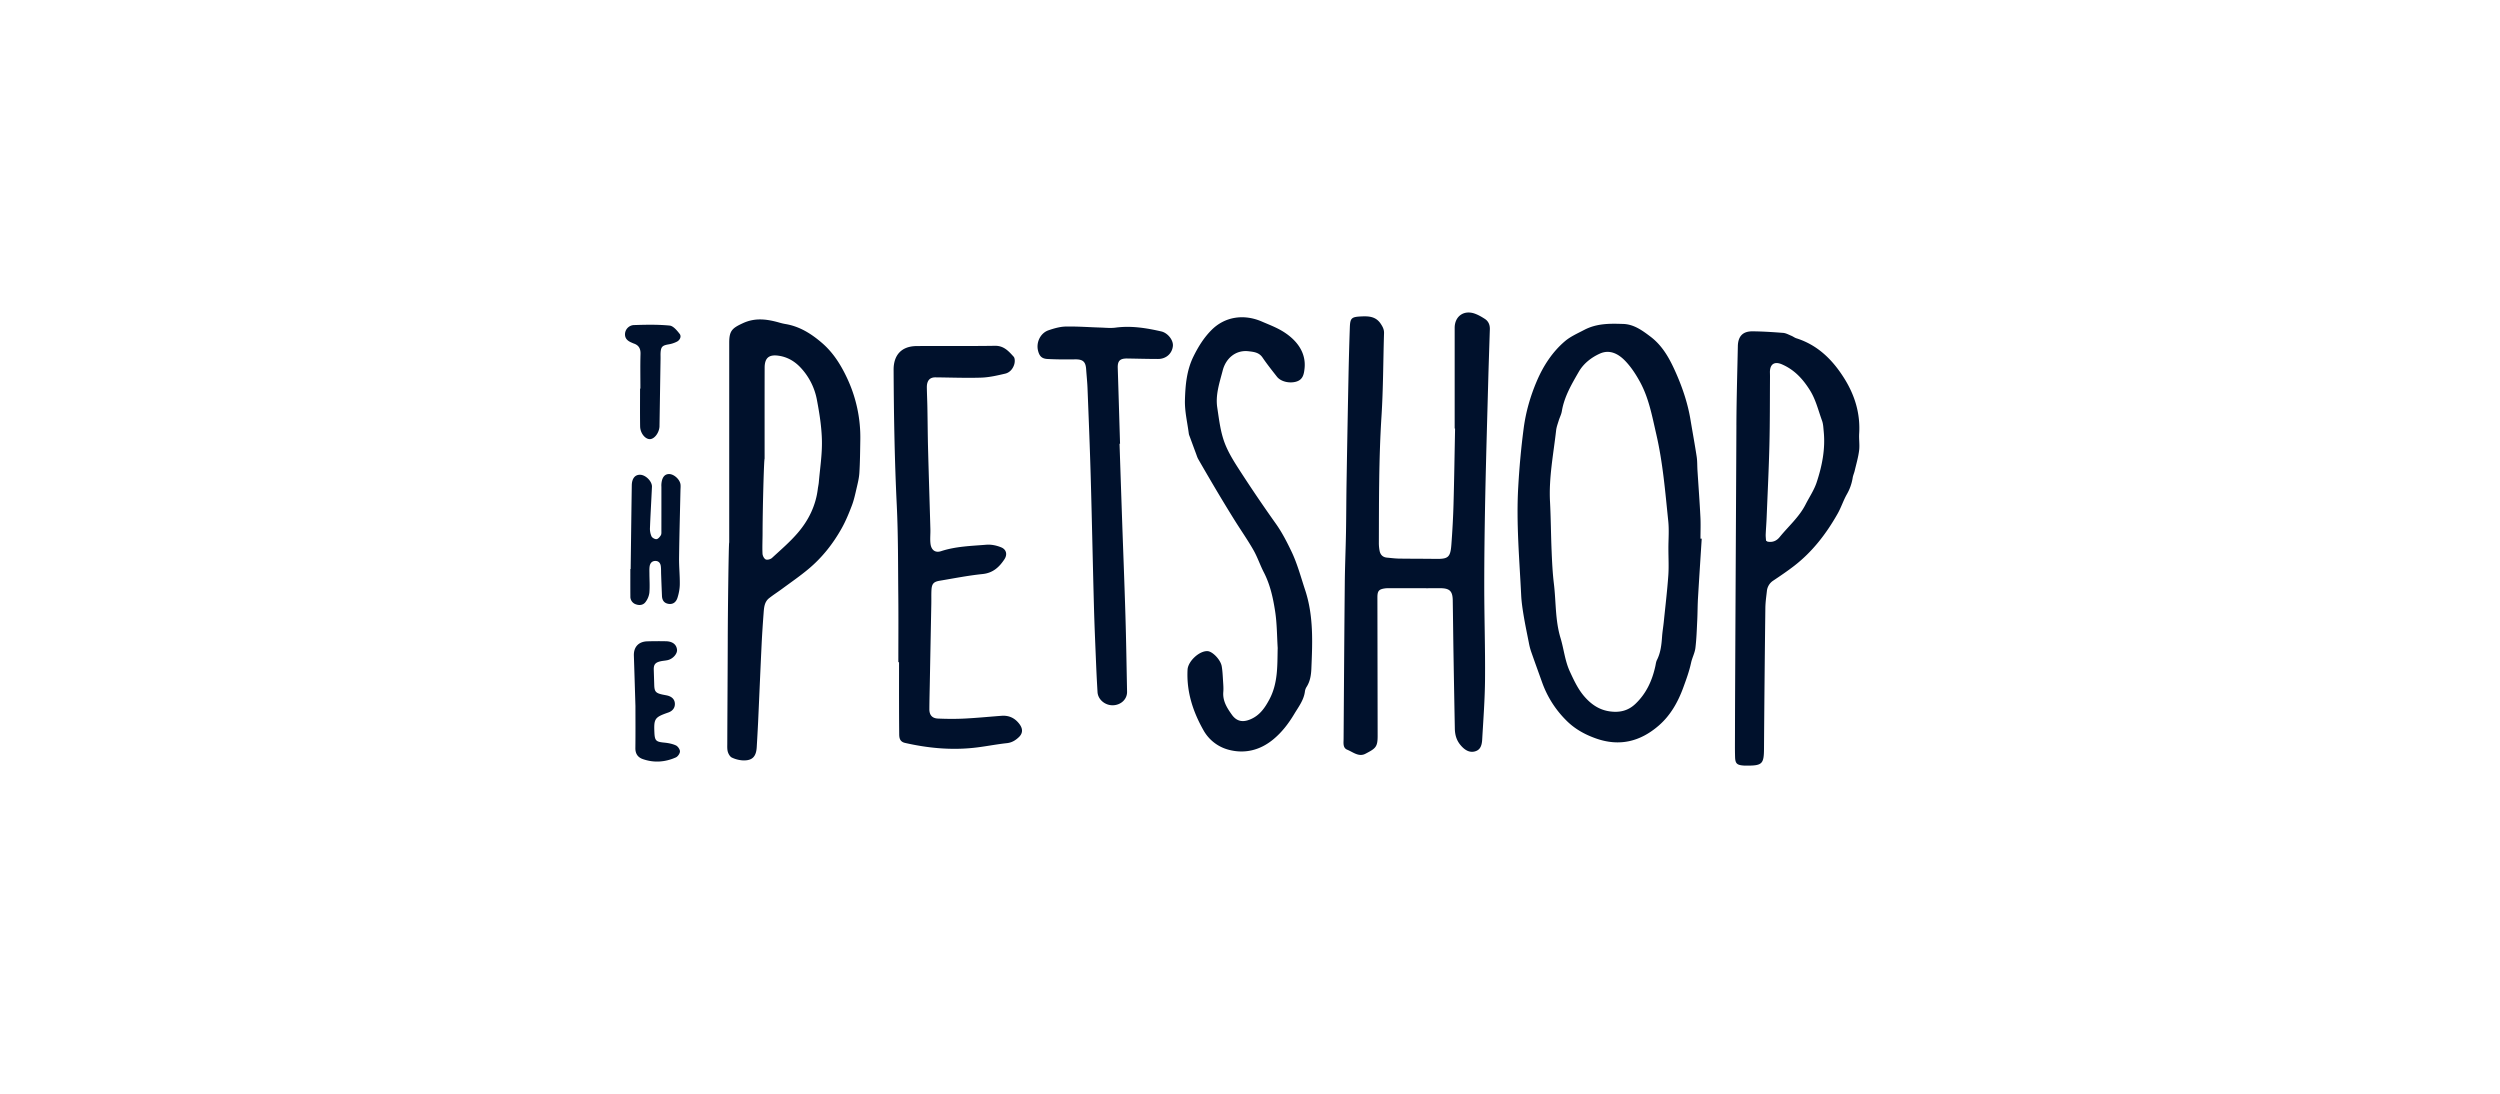 <svg xmlns="http://www.w3.org/2000/svg" fill="none" viewBox="0 0 160 70"><path fill="#00112C" d="M93.099 27.429v-6.446c0-.74.585-1.161 1.288-.91.224.08.436.203.638.333.235.15.333.386.325.664-.033 1.063-.071 2.128-.1 3.192-.067 2.49-.142 4.98-.193 7.47-.039 1.921-.065 3.844-.065 5.766 0 1.994.067 3.987.05 5.98-.01 1.287-.109 2.572-.182 3.858-.027.475-.182.686-.49.76-.336.079-.638-.093-.911-.428-.257-.314-.344-.664-.35-1.048q-.047-2.475-.088-4.948c-.017-1.082-.028-2.166-.045-3.25-.01-.605-.208-.78-.825-.777-1.034.005-2.066 0-3.1 0-.137 0-.277-.007-.413.012-.397.055-.484.17-.484.58l.015 8.871c0 .703-.133.794-.78 1.132-.428.224-.795-.107-1.164-.257-.292-.119-.237-.43-.235-.683.023-3.317.044-6.633.076-9.948.01-1.1.058-2.2.078-3.298.018-1.065.018-2.13.036-3.194q.055-3.325.121-6.648.032-1.623.088-3.246c.022-.619.107-.686.746-.715.48-.021.92.004 1.231.47.13.197.22.366.212.605-.055 1.77-.05 3.542-.162 5.307-.173 2.713-.16 5.426-.169 8.14q.002.234.044.46c.046.266.2.432.482.456.257.023.514.057.77.061.777.012 1.552.007 2.328.019.817.012.956-.094 1.018-.925.064-.855.112-1.713.136-2.57.045-1.615.068-3.231.1-4.846H93.1zM108.91 34.477c-.081 1.268-.164 2.536-.239 3.805-.027.463-.024.927-.046 1.39-.03.601-.047 1.203-.119 1.798-.039.318-.204.618-.274.935-.12.555-.312 1.08-.508 1.614-.346.942-.833 1.791-1.583 2.434-1.169 1.004-2.496 1.348-4.024.799-.736-.264-1.375-.63-1.906-1.176a6.5 6.5 0 0 1-1.503-2.369c-.242-.676-.488-1.35-.724-2.029a4 4 0 0 1-.138-.546c-.117-.588-.24-1.177-.338-1.768-.07-.423-.132-.85-.153-1.277-.112-2.3-.32-4.599-.189-6.903.071-1.267.185-2.534.352-3.792.137-1.037.43-2.051.842-3.013.414-.965.989-1.854 1.794-2.54.352-.3.804-.499 1.226-.72.817-.431 1.657-.415 2.512-.386.683.023 1.22.42 1.738.811.807.61 1.255 1.466 1.653 2.373.421.962.745 1.945.914 2.98.129.778.273 1.553.391 2.332.044.287.031.582.05.874.063.992.138 1.985.188 2.979.024.463.004.928.004 1.392l.081.003zm-2.133.62h.001c0-.585.05-1.174-.01-1.752-.193-1.856-.342-3.717-.764-5.546-.266-1.152-.474-2.315-1.046-3.361-.26-.476-.566-.947-.94-1.336-.425-.444-.985-.76-1.627-.471-.552.249-1.045.636-1.349 1.163-.459.797-.932 1.594-1.085 2.528-.033.2-.136.39-.196.586-.065.213-.147.425-.17.644-.172 1.517-.472 3.022-.39 4.563.055 1.063.058 2.128.104 3.192.028.685.062 1.372.144 2.053.141 1.156.078 2.33.424 3.47.216.714.28 1.465.605 2.164.268.578.53 1.144.955 1.62.42.472.915.812 1.563.91.635.096 1.191-.021 1.668-.474.699-.664 1.075-1.491 1.278-2.414.029-.134.043-.278.103-.397.239-.474.292-.984.328-1.5.022-.31.075-.614.107-.922.101-.99.219-1.978.291-2.97.041-.58.007-1.168.007-1.752zM46.67 34.727V21.938c0-.772.187-.936.879-1.256.803-.37 1.565-.254 2.352-.029q.175.05.352.082c.912.146 1.662.62 2.34 1.201.697.596 1.182 1.345 1.582 2.183a8.9 8.9 0 0 1 .884 4.076c-.012.688-.016 1.376-.059 2.061-.02.34-.105.677-.183 1.011-.085.368-.165.74-.299 1.091-.188.493-.39.986-.647 1.447-.555.993-1.256 1.883-2.133 2.614-.538.45-1.118.849-1.683 1.266-.276.203-.566.388-.834.6-.3.238-.323.597-.349.94-.053.702-.1 1.405-.133 2.108-.078 1.63-.146 3.259-.22 4.888q-.04.798-.088 1.596c-.035.616-.291.875-.897.848a1.9 1.9 0 0 1-.693-.18c-.117-.055-.213-.218-.255-.352-.05-.159-.042-.34-.04-.51.007-2.184.024-4.366.03-6.55.004-2.114.061-6.343.091-6.343zm2.265-5.37c-.042 0-.127 3.16-.13 4.74 0 .447-.025.893-.004 1.34.006.13.1.319.207.367.102.047.311-.013.404-.1.566-.522 1.156-1.027 1.654-1.61.688-.804 1.146-1.74 1.275-2.811.017-.136.05-.27.062-.408.076-.887.217-1.777.2-2.663-.017-.871-.155-1.746-.318-2.605a4.1 4.1 0 0 0-1.084-2.12c-.384-.396-.846-.651-1.392-.724-.61-.082-.87.154-.872.771-.005 1.941-.002 3.881-.002 5.822zM111.129 27.209c.008-1.683.058-3.366.093-5.05.013-.637.315-.96.944-.954.653.006 1.307.049 1.958.1.179.015.351.115.524.185.111.045.208.126.32.16 1.385.439 2.336 1.397 3.077 2.586.667 1.07 1.021 2.237.942 3.517-.023.358.042.725-.004 1.08-.055.437-.182.866-.283 1.297-.035.15-.104.294-.128.445-.06.376-.181.722-.373 1.058-.227.4-.367.849-.594 1.248-.721 1.273-1.602 2.422-2.768 3.327-.433.335-.889.643-1.344.948a.9.9 0 0 0-.413.68c-.041.358-.093.717-.097 1.077q-.056 4.51-.087 9.02c-.007.943-.113 1.067-1.068 1.067q-.13.002-.259-.006c-.405-.035-.513-.132-.524-.546-.015-.515-.006-1.03-.006-1.545 0-2.337.077-16.24.091-19.693zm1.9 7.395c.069.044.083.059.098.061.317.059.574-.048.772-.293.56-.69 1.248-1.279 1.658-2.087.24-.471.547-.921.71-1.417.346-1.047.561-2.125.452-3.24-.024-.238-.029-.488-.11-.708-.24-.659-.398-1.348-.779-1.953-.446-.708-.978-1.295-1.775-1.644-.534-.235-.796.027-.779.537q.004.129.004.258c-.01 1.443-.002 2.885-.037 4.327-.038 1.559-.115 3.117-.178 4.676-.014.36-.045.72-.06 1.079-.005.146.015.294.022.403zM81.774 41.499c-.05-.789-.045-1.585-.164-2.362-.131-.858-.316-1.714-.723-2.504-.241-.467-.408-.976-.668-1.432-.372-.651-.804-1.267-1.202-1.904a109 109 0 0 1-1.144-1.88q-.6-1.012-1.185-2.032c-.059-.103-.094-.22-.135-.332q-.197-.528-.39-1.058c-.028-.08-.069-.16-.079-.243-.093-.714-.268-1.431-.248-2.143.027-.95.105-1.902.548-2.8.309-.625.661-1.193 1.148-1.683.866-.872 2.083-1.042 3.226-.547.47.204.944.379 1.382.654.834.524 1.463 1.311 1.351 2.352-.04.366-.102.72-.544.843-.43.12-.976-.004-1.222-.318-.314-.401-.633-.801-.919-1.222-.225-.335-.556-.368-.9-.408-.826-.096-1.451.458-1.65 1.22-.202.783-.475 1.56-.352 2.38.115.762.203 1.548.472 2.261.273.723.722 1.39 1.147 2.046a92 92 0 0 0 2.135 3.135c.387.547.687 1.131.977 1.733.39.805.612 1.655.89 2.495.552 1.666.473 3.353.402 5.053-.017.4-.077.786-.291 1.136a.75.75 0 0 0-.117.284c-.062.572-.415 1.017-.691 1.48-.357.596-.783 1.158-1.334 1.613-.843.699-1.825.94-2.85.671a2.6 2.6 0 0 1-1.598-1.21c-.694-1.213-1.118-2.502-1.042-3.922.03-.534.756-1.214 1.283-1.182.315.019.83.547.903.967.053.303.064.615.084.923.015.24.037.483.017.722-.048.578.243 1.03.55 1.46.308.431.701.498 1.19.29.586-.249.913-.717 1.206-1.265.557-1.042.509-2.154.534-3.271zM57.494 42.382c0-1.427.011-2.854-.003-4.282-.019-1.924-.005-3.85-.098-5.772-.14-2.884-.188-5.77-.202-8.655-.006-.956.51-1.517 1.47-1.525 1.672-.014 3.345.01 5.016-.017.569-.01.878.347 1.196.697.089.097.085.333.042.481-.084.29-.285.535-.586.605-.5.116-1.01.236-1.52.254-.98.032-1.963-.008-2.945-.017-.367-.003-.552.216-.546.653.006.429.028.857.035 1.286.017.894.02 1.788.044 2.681.045 1.7.1 3.398.148 5.098.009.307-.03.619.006.922.047.408.3.608.677.484.947-.311 1.93-.333 2.906-.413.31-.025.654.049.944.169.338.139.405.467.2.771-.333.5-.733.87-1.397.937-.923.094-1.836.277-2.753.43-.379.065-.493.199-.514.592-.016.292-.004.584-.01.877l-.1 5.258c-.01.496-.022.991-.025 1.487-.002.374.173.589.553.605.566.024 1.134.029 1.7 0 .791-.04 1.58-.118 2.37-.177.487-.036.866.153 1.154.545.215.296.208.58-.054.826-.214.202-.447.347-.766.38-.718.077-1.429.227-2.147.301-1.47.153-2.923.011-4.36-.315-.336-.076-.38-.304-.38-.579q-.009-.901-.01-1.803c-.003-.929 0-1.857 0-2.785h-.045M71.65 28.4q.079 2.37.16 4.74c.072 2.078.155 4.155.217 6.233.049 1.633.073 3.265.105 4.898.01.473-.384.849-.895.866s-.968-.367-.995-.843a91 91 0 0 1-.083-1.594c-.05-1.253-.109-2.505-.143-3.76-.077-2.817-.131-5.635-.211-8.453-.053-1.872-.13-3.744-.203-5.616-.015-.412-.06-.822-.088-1.233-.032-.5-.215-.648-.724-.639-.584.01-1.17.007-1.753-.024-.363-.02-.515-.183-.602-.529-.134-.534.15-1.13.67-1.308.352-.121.727-.23 1.095-.239.739-.016 1.48.042 2.22.064.326.01.66.048.98.005.994-.133 1.958.023 2.918.242.424.097.784.564.747.934-.049.484-.436.832-.95.83-.656 0-1.31-.02-1.966-.03-.475-.007-.628.153-.613.61.052 1.614.098 3.23.147 4.844l-.031.001zM40.362 36.416c.024-1.784.045-3.57.072-5.353.008-.447.21-.687.538-.678.354.009.768.426.753.771-.04.874-.093 1.748-.127 2.622a1.2 1.2 0 0 0 .097.545c.044.096.218.194.322.183.102-.01.213-.145.277-.25.047-.08.035-.199.035-.301q.002-1.39.001-2.781c0-.052-.006-.103-.003-.155.025-.44.188-.67.48-.68.312-.011.707.338.746.672.013.119 0 .24-.003.36-.031 1.442-.072 2.883-.09 4.325-.007.565.054 1.132.047 1.697-.003.287-.059.581-.145.855-.099.318-.316.441-.579.399-.287-.047-.405-.236-.417-.506q-.03-.692-.054-1.388c-.006-.171.001-.344-.02-.514-.022-.186-.125-.33-.326-.338-.224-.01-.354.129-.388.336-.025.151-.016.308-.015.463.001.411.032.826-.003 1.235a1.25 1.25 0 0 1-.246.594c-.142.194-.378.232-.61.15a.51.51 0 0 1-.36-.51c-.005-.584-.002-1.168-.002-1.751h.02zM40.667 45.158c-.034-1.109-.065-2.154-.099-3.2-.017-.555.303-.9.87-.913q.593-.017 1.188-.005c.419.01.666.208.703.535.03.264-.262.597-.602.674-.15.034-.307.04-.458.075-.333.077-.438.213-.428.537l.03.975c.013.425.096.522.53.617.1.021.203.037.304.06.305.074.474.254.487.515.012.266-.14.475-.42.572-.868.302-.93.39-.891 1.272.023.537.103.604.636.656.252.025.512.074.74.178.125.058.26.252.26.384s-.136.328-.263.385c-.684.302-1.395.358-2.11.108q-.489-.168-.48-.709c.012-.926.004-1.853.004-2.717M40.986 24.873c0-.738-.015-1.476.007-2.214.01-.342-.105-.56-.426-.672-.049-.016-.095-.04-.143-.06-.258-.106-.444-.269-.422-.575a.596.596 0 0 1 .59-.548c.756-.025 1.518-.04 2.267.033.231.023.47.314.64.533.126.163.016.387-.158.486a1.8 1.8 0 0 1-.573.187c-.372.066-.467.152-.49.527-.008.12 0 .24-.002.36l-.068 4.32v.052c-.028.4-.318.787-.602.802-.304.017-.63-.373-.638-.813-.013-.806-.004-1.613-.004-2.419h.023z"/></svg>